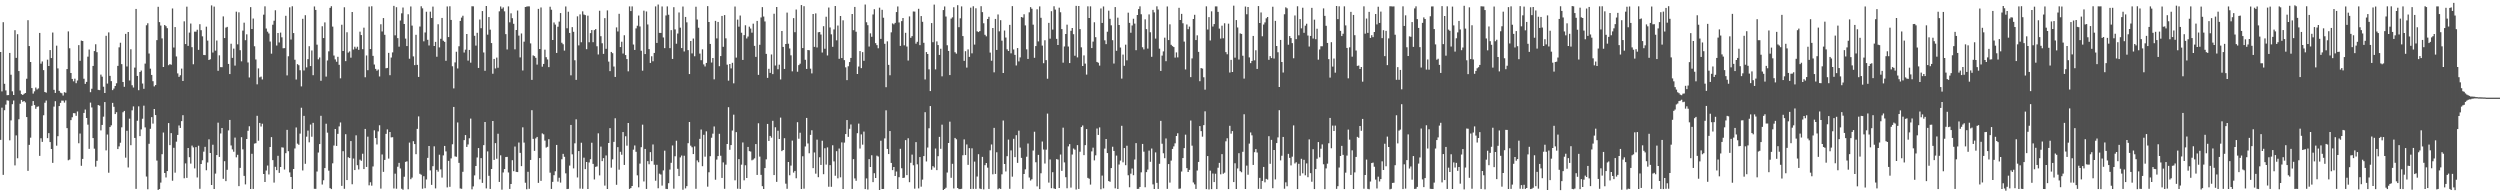 <svg xmlns="http://www.w3.org/2000/svg" width="1920" height="150"><path fill="#4f4f4f" d="M0 39.949h1v67.486H0zM1 70.176h1v12.533H1zM2 17.035h1v117.239H2zM3 64.376h1v20.282H3zM4 69.425h1v10.885H4zM5 73.103h1v3.927H5zM6 72.997h1v4.319H6zM7 40.659h1v67.106H7zM8 57.384h1v35.057H8zM9 70.163h1v9.86H9zM10 72.985h1v4.209H10zM11 23.182h1v103.868H11zM12 44.423h1v59.553H12zM13 26.259h1v95.283H13zM14 54.561h1v37.056H14zM15 69.513h1v10.166H15zM16 72.299h1v4.451H16zM17 72.96h1v5.221H17zM18 72.048h1v5.515H18zM19 71.422h1v7.235H19zM20 60.454h1v29.473H20zM21 15.519h1v115.696H21zM22 35.381h1v75.864H22zM23 47.602h1v58.149H23zM24 67.628h1v13.644H24zM25 71.88h1v5.751H25zM26 70.165h1v10.53H26zM27 67.25h1v16.313H27zM28 68.71h1v13.302H28zM29 67.888h1v13.806H29zM30 25.274h1v94.455H30zM31 48.909h1v57.262H31zM32 47.208h1v61.746H32zM33 53.864h1v34.664H33zM34 70.66h1v8.225H34zM35 71.193h1v6.024H35zM36 45.821h1v60.269H36zM37 50.675h1v51.586H37zM38 38.467h1v70.648H38zM39 44.576h1v69.864H39zM40 24.978h1v100.101H40zM41 68.983h1v12.901H41zM42 71.38h1v6.344H42zM43 35.068h1v76.812H43zM44 52.51h1v52.102H44zM45 69.784h1v11.656H45zM46 71.185h1v7.793H46zM47 71.645h1v5.606H47zM48 73.355h1v3.944H48zM49 70.819h1v8.004H49zM50 71.241h1v5.845H50zM51 53.031h1v45.366H51zM52 24.112h1v98.953H52zM53 37.084h1v85.459H53zM54 56.083h1v36.176H54zM55 60.635h1v29.429H55zM56 62.486h1v24.421H56zM57 60.419h1v26.586H57zM58 63.907h1v25.039H58zM59 61.819h1v23.773H59zM60 34.661h1v75.389H60zM61 46.719h1v55.813H61zM62 31.193h1v96.116H62zM63 31.493h1v90.542H63zM64 60.483h1v26.256H64zM65 64.429h1v19.71H65zM66 62.888h1v27.728H66zM67 43.532h1v52.222H67zM68 38.026h1v76.307H68zM69 70.82h1v7.975H69zM70 68.168h1v14.341H70zM71 50.649h1v55.386H71zM72 39.243h1v74.944H72zM73 34.002h1v93.99H73zM74 40.092h1v83.38H74zM75 69.003h1v11.674H75zM76 69.237h1v11.938H76zM77 57.277h1v42.893H77zM78 58.873h1v37.076H78zM79 66.593h1v23H79zM80 71.444h1v6.923H80zM81 27.493h1v87.993H81zM82 64.231h1v39.112H82zM83 24.873h1v107.789H83zM84 58.285h1v39.326H84zM85 62.321h1v33.919H85zM86 69.242h1v9.738H86zM87 67.99h1v14.022H87zM88 66.059h1v21.54H88zM89 63.966h1v22.214H89zM90 50.562h1v63.909H90zM91 36.339h1v76.092H91zM92 32.84h1v76.793H92zM93 49.262h1v48.533H93zM94 62.963h1v23.247H94zM95 66.655h1v18.562H95zM96 26.027h1v95.055H96zM97 51.028h1v49.402H97zM98 24.557h1v104.047H98zM99 61.785h1v29.36H99zM100 37.811h1v73.719H100zM101 65.464h1v19.261H101zM102 67.226h1v14.478H102zM103 51.923h1v54.001H103zM104 6.853h1v138.187H104zM105 58.293h1v34.432H105zM106 69.297h1v12.352H106zM107 55.296h1v49.231H107zM108 54.174h1v45.191H108zM109 64.14h1v27.065H109zM110 68.223h1v12.907H110zM111 48.847h1v49.019H111zM112 19.422h1v116.168H112zM113 17.88h1v127.481H113zM114 41.097h1v69.353H114zM115 52.759h1v46.167H115zM116 57.549h1v32.394H116zM117 62.386h1v32.526H117zM118 66.336h1v17.382H118zM119 65.338h1v23.016H119zM120 30.832h1v92.509H120zM121 5.221h1v140.662H121zM122 17.018h1v128.147H122zM123 19.592h1v120.647H123zM124 29.487h1v88.949H124zM125 51.442h1v50.328H125zM126 19.21h1v113.63H126zM127 20.141h1v116.143H127zM128 21.665h1v109.718H128zM129 50.09h1v44.429H129zM130 49.229h1v62.236H130zM131 49.739h1v52.496H131zM132 6.5h1v132.304H132zM133 36.491h1v77.001H133zM134 20.804h1v111.803H134zM135 43.357h1v65.456H135zM136 56.359h1v47.275H136zM137 59.012h1v37.351H137zM138 57.785h1v40.444H138zM139 52.696h1v40.35H139zM140 62.184h1v26.303H140zM141 16.382h1v120.549H141zM142 33.866h1v91.608H142zM143 5.101h1v131.506H143zM144 35.213h1v78.433H144zM145 25.022h1v95.73H145zM146 18.068h1v107.572H146zM147 36.268h1v75.57H147zM148 49.341h1v63.853H148zM149 24.306h1v105.047H149zM150 24.308h1v88.671H150zM151 22.856h1v113.446H151zM152 38.32h1v73.582H152zM153 18.56h1v126.44H153zM154 23.176h1v102.77H154zM155 27.897h1v95.203H155zM156 42.208h1v74.267H156zM157 42.322h1v70.447H157zM158 20.504h1v110.273H158zM159 31.157h1v93.641H159zM160 46.062h1v60.95H160zM161 45.533h1v71.972H161zM162 4.142h1v137.932H162zM163 40.328h1v70.846H163zM164 5.092h1v140.039H164zM165 38.936h1v94.401H165zM166 31.126h1v87.956H166zM167 54.359h1v39.825H167zM168 42.488h1v78.023H168zM169 51.564h1v50.919H169zM170 51.599h1v46.69H170zM171 12.588h1v124.722H171zM172 29.227h1v94.56H172zM173 21.223h1v117.871H173zM174 20.623h1v109.791H174zM175 49.106h1v51.039H175zM176 56.873h1v35.226H176zM177 33.602h1v78.109H177zM178 44.461h1v70.289H178zM179 37.336h1v79.19H179zM180 50.377h1v55.284H180zM181 8.937h1v111.896H181zM182 34.025h1v84.843H182zM183 9.493h1v133.466H183zM184 38.57h1v90.345H184zM185 47.128h1v58.262H185zM186 23.477h1v91.208H186zM187 17.405h1v117.67H187zM188 30.889h1v110.711H188zM189 26.364h1v80.403H189zM190 47.954h1v52.485H190zM191 59.505h1v37.455H191zM192 5.453h1v139.717H192zM193 22.249h1v95.862H193zM194 14.227h1v130.858H194zM195 35.531h1v74.73H195zM196 45.669h1v64.287H196zM197 64.773h1v24.155H197zM198 52.517h1v55.559H198zM199 59.403h1v34.987H199zM200 58.848h1v38.328H200zM201 61.01h1v34.033H201zM202 11.253h1v122.389H202zM203 4.85h1v134.941H203zM204 21.894h1v109.087H204zM205 24.335h1v102.799H205zM206 25.724h1v108.242H206zM207 31.875h1v81.036H207zM208 41.232h1v64.102H208zM209 18.991h1v103.996H209zM210 15.945h1v124.292H210zM211 7.892h1v120.204H211zM212 34.982h1v95.693H212zM213 25.34h1v94.333H213zM214 32.63h1v100.111H214zM215 25.05h1v103.228H215zM216 28.662h1v84.485H216zM217 37.066h1v76.303H217zM218 36.969h1v93.256H218zM219 12.139h1v105.503H219zM220 57.899h1v41.839H220zM221 43.212h1v72.903H221zM222 5.632h1v126.796H222zM223 30.364h1v105.584H223zM224 4.817h1v140.318H224zM225 25.381h1v104.415H225zM226 45.851h1v68.155H226zM227 61.095h1v36.82H227zM228 49.239h1v61.119H228zM229 50.083h1v61.145H229zM230 53.977h1v48.634H230zM231 66.339h1v16.385H231zM232 14.417h1v116.478H232zM233 54.109h1v34.887H233zM234 11.695h1v114.092H234zM235 51.747h1v53.195H235zM236 45.407h1v54.893H236zM237 35.49h1v73.801H237zM238 50.715h1v44.904H238zM239 38.761h1v66.267H239zM240 57.758h1v36.621H240zM241 4.944h1v140.036H241zM242 7.652h1v137.407H242zM243 34.299h1v97.447H243zM244 45.564h1v71.598H244zM245 44.118h1v66.514H245zM246 62.075h1v26.863H246zM247 20.169h1v121.555H247zM248 29.225h1v109.236H248zM249 17.223h1v111.829H249zM250 58.842h1v36.186H250zM251 46.461h1v55.413H251zM252 39.432h1v91.647H252zM253 6.026h1v138.456H253zM254 4.776h1v140.409H254zM255 20.432h1v104.995H255zM256 42.633h1v69.136H256zM257 45.63h1v53.467H257zM258 47.388h1v64.691H258zM259 43.644h1v59.172H259zM260 49.766h1v47.302H260zM261 60.175h1v33.875H261zM262 18.99h1v123.761H262zM263 39.191h1v76.907H263zM264 5.558h1v139.423H264zM265 46.95h1v56.127H265zM266 24.8h1v113.475H266zM267 40.404h1v80.368H267zM268 39.477h1v81.916H268zM269 44.266h1v64.054H269zM270 9.222h1v132.288H270zM271 38.02h1v83.728H271zM272 35.885h1v94.73H272zM273 37.332h1v66.589H273zM274 35.9h1v90.964H274zM275 38.292h1v91.848H275zM276 24.339h1v98.308H276zM277 26.928h1v96.59H277zM278 37.809h1v80.237H278zM279 21.239h1v108.587H279zM280 59.333h1v39.695H280zM281 42.572h1v85.655H281zM282 53.917h1v51.06H282zM283 5.094h1v137.245H283zM284 37.665h1v102.323H284zM285 4.805h1v137.766H285zM286 42.925h1v84.918H286zM287 49.547h1v50.56H287zM288 52.868h1v53.184H288zM289 54.265h1v56.685H289zM290 53.395h1v47.534H290zM291 58.703h1v37.497H291zM292 18.648h1v126.217H292zM293 24.169h1v94.449H293zM294 13.874h1v118.142H294zM295 26.741h1v96.095H295zM296 52.451h1v50.368H296zM297 52.194h1v47.206H297zM298 40.58h1v81.21H298zM299 57.733h1v43.628H299zM300 44.168h1v61.333H300zM301 40.234h1v65.116H301zM302 4.522h1v140.225H302zM303 27.142h1v106.223H303zM304 5.518h1v139.453H304zM305 29.262h1v98.802H305zM306 35.834h1v89.255H306zM307 15.76h1v113.619H307zM308 10.235h1v134.737H308zM309 5.797h1v139.897H309zM310 18.454h1v117.278H310zM311 29.629h1v94.694H311zM312 35.362h1v88.55H312zM313 10.963h1v134.407H313zM314 45.091h1v64.442H314zM315 4.943h1v132.665H315zM316 19.645h1v116.735H316zM317 43.324h1v65.115H317zM318 50.006h1v60.613H318zM319 26.704h1v91.737H319zM320 49.802h1v49.146H320zM321 59.069h1v30.339H321zM322 20.38h1v113.084H322zM323 4.798h1v129.397H323zM324 6.418h1v138.533H324zM325 31.721h1v103.615H325zM326 24.925h1v119.612H326zM327 8.99h1v128.814H327zM328 30.582h1v90.682H328zM329 34.893h1v77.227H329zM330 8.98h1v121.892H330zM331 13.8h1v128.185H331zM332 5.053h1v122.577H332zM333 35.313h1v77.054H333zM334 32.179h1v112.535H334zM335 43.585h1v86.867H335zM336 18.616h1v113.211H336zM337 36.409h1v82.448H337zM338 29.812h1v100.291H338zM339 13.767h1v122.639H339zM340 31.281h1v88.081H340zM341 32.158h1v79.907H341zM342 46.686h1v69.569H342zM343 4.942h1v138.986H343zM344 28.45h1v95.089H344zM345 4.832h1v138.62H345zM346 15.324h1v106.315H346zM347 50.909h1v59.908H347zM348 67.889h1v14.251H348zM349 47.917h1v72.201H349zM350 39.742h1v80.665H350zM351 52.6h1v41.466H351zM352 35.552h1v89.509H352zM353 16.065h1v128.692H353zM354 13.52h1v131.478H354zM355 12.104h1v119.862H355zM356 40.33h1v67.291H356zM357 38.156h1v65.589H357zM358 26.105h1v86.757H358zM359 46.539h1v64.42H359zM360 38.331h1v67.836H360zM361 48.147h1v42.916H361zM362 4.811h1v140.604H362zM363 4.879h1v138.253H363zM364 27.519h1v107.188H364zM365 35.034h1v92.47H365zM366 25.19h1v95.748H366zM367 52.171h1v61.56H367zM368 15h1v122.702H368zM369 21.65h1v99.78H369zM370 8.476h1v131.946H370zM371 40.283h1v71.204H371zM372 54.391h1v39.289H372zM373 4.605h1v140.092H373zM374 26.629h1v89.627H374zM375 13.119h1v121.9H375zM376 22.767h1v122.322H376zM377 33.084h1v96.704H377zM378 56.648h1v36.291H378zM379 45.264h1v77.563H379zM380 52.596h1v57.318H380zM381 44.226h1v77.657H381zM382 51.995h1v50.708H382zM383 8.705h1v131.022H383zM384 4.983h1v114.298H384zM385 6.696h1v138.969H385zM386 5.659h1v126.806H386zM387 8.692h1v121.164H387zM388 26.197h1v94.41H388zM389 37.98h1v82.506H389zM390 4.932h1v127.515H390zM391 17.139h1v127.968H391zM392 10.218h1v131.118H392zM393 13.983h1v109.061H393zM394 18.276h1v113.191H394zM395 37.899h1v74.624H395zM396 23.058h1v108.936H396zM397 8.113h1v124.057H397zM398 27.332h1v82.133H398zM399 44.08h1v73.335H399zM400 25.679h1v101.915H400zM401 54.104h1v43.668H401zM402 31.988h1v77.515H402zM403 5.351h1v134.981H403zM404 5.059h1v140.301H404zM405 4.866h1v127.085H405zM406 4.89h1v140.096H406zM407 33.32h1v89.507H407zM408 61.319h1v23.337H408zM409 42.557h1v64.098H409zM410 43.131h1v72.759H410zM411 44.372h1v61.919H411zM412 49.621h1v55.527H412zM413 6.795h1v133.635H413zM414 37.607h1v83.794H414zM415 5.75h1v133.155H415zM416 51.199h1v51.266H416zM417 49.092h1v54.098H417zM418 38.139h1v69.824H418zM419 43.904h1v69.457H419zM420 45.66h1v67.081H420zM421 51.577h1v55.328H421zM422 5.159h1v127.434H422zM423 7.467h1v137.611H423zM424 30.741h1v108.92H424zM425 17.245h1v117.3H425zM426 18.873h1v112.65H426zM427 40.649h1v70.665H427zM428 20.515h1v118.955H428zM429 16.569h1v119.91H429zM430 10.056h1v130.158H430zM431 32.822h1v89.517H431zM432 33.999h1v84.183H432zM433 38.881h1v81.526H433zM434 4.943h1v128.174H434zM435 21.704h1v123.505H435zM436 9.021h1v136.044H436zM437 25.285h1v101.912H437zM438 57.846h1v38.115H438zM439 20.843h1v97.677H439zM440 24.413h1v104.929H440zM441 46.281h1v63.785H441zM442 61.361h1v30.279H442zM443 12.541h1v123.776H443zM444 34.852h1v81.16H444zM445 11.081h1v133.761H445zM446 32.452h1v77.178H446zM447 8.688h1v136.292H447zM448 11.146h1v109.937H448zM449 11.598h1v118.311H449zM450 37.771h1v86.654H450zM451 12.043h1v133.088H451zM452 32.449h1v92.317H452zM453 25.434h1v96.826H453zM454 23.103h1v86.492H454zM455 32.434h1v93.408H455zM456 23.162h1v114.671H456zM457 22.317h1v105.849H457zM458 35.526h1v92.272H458zM459 41.816h1v60.598H459zM460 8.255h1v126.442H460zM461 27.81h1v84.756H461zM462 33.239h1v90.497H462zM463 41.374h1v80.06H463zM464 13.905h1v128.615H464zM465 37.476h1v81.932H465zM466 7.973h1v137.199H466zM467 47.291h1v62.555H467zM468 54.616h1v43.8H468zM469 39.906h1v88.878H469zM470 40.862h1v81.528H470zM471 51.107h1v57.84H471zM472 59.064h1v31.782H472zM473 21.057h1v120.851H473zM474 24.155h1v88.841H474zM475 10.62h1v119.667H475zM476 36.145h1v80.422H476zM477 32.055h1v86.801H477zM478 41.099h1v60.33H478zM479 27.067h1v99.607H479zM480 42.269h1v62.384H480zM481 45.38h1v66.502H481zM482 54.77h1v39.681H482zM483 4.931h1v140.145H483zM484 8.492h1v135.947H484zM485 4.925h1v137.898H485zM486 34.193h1v80.744H486zM487 38.346h1v73.37H487zM488 21.809h1v94.757H488zM489 19.787h1v114.861H489zM490 11.946h1v131.905H490zM491 20.315h1v105.339H491zM492 38.96h1v74.107H492zM493 54.253h1v41.496H493zM494 8.21h1v131.148H494zM495 41.539h1v72.866H495zM496 8.785h1v136.293H496zM497 18.782h1v104.974H497zM498 37.716h1v88.444H498zM499 48.309h1v68.507H499zM500 43.193h1v80.571H500zM501 47.069h1v63.89H501zM502 40.645h1v85.876H502zM503 4.903h1v133.924H503zM504 32.977h1v93.585H504zM505 3.462h1v141.128H505zM506 25.231h1v108.124H506zM507 25.291h1v108.739H507zM508 4.965h1v137.58H508zM509 28.764h1v102.118H509zM510 36.948h1v78.769H510zM511 11.858h1v133.167H511zM512 4.927h1v140.296H512zM513 11.333h1v129.352H513zM514 36.965h1v93.295H514zM515 23.145h1v101.873H515zM516 45.253h1v66.474H516zM517 5.505h1v139.404H517zM518 22.565h1v97.431H518zM519 33.599h1v74.503H519zM520 25.735h1v103.917H520zM521 9.566h1v125.673H521zM522 21.236h1v99.664H522zM523 36.894h1v82.576H523zM524 4.994h1v140.717H524zM525 39.501h1v80.117H525zM526 13.023h1v131.675H526zM527 17.168h1v125.78H527zM528 38.484h1v71.489H528zM529 56.882h1v36.834H529zM530 31.48h1v80.404H530zM531 41.027h1v72.081H531zM532 29.592h1v88.747H532zM533 43.209h1v69.243H533zM534 5.185h1v139.831H534zM535 15.026h1v108.156H535zM536 21.294h1v103.325H536zM537 41.145h1v65.503H537zM538 46.244h1v53.218H538zM539 37.879h1v89.761H539zM540 49.451h1v54.09H540zM541 51.065h1v69.24H541zM542 48.329h1v52.547H542zM543 4.72h1v138.656H543zM544 16.895h1v115.41H544zM545 33.745h1v86.206H545zM546 48.049h1v57.748H546zM547 44.566h1v58.084H547zM548 60.925h1v36.186H548zM549 16.048h1v121.979H549zM550 29.489h1v93.099H550zM551 16.867h1v102.985H551zM552 50.848h1v51.903H552zM553 43.076h1v76.533H553zM554 12.217h1v124.448H554zM555 35.927h1v88.796H555zM556 11.562h1v133.451H556zM557 29.445h1v97.045H557zM558 49.658h1v60.923H558zM559 61.971h1v20.345H559zM560 49.156h1v65.899H560zM561 52.554h1v58.851H561zM562 48.211h1v52.041H562zM563 64.022h1v24.057H563zM564 5.001h1v133.502H564zM565 44.259h1v57.238H565zM566 15.032h1v129.926H566zM567 20.479h1v101.716H567zM568 11.948h1v133.169H568zM569 25.151h1v101.321H569zM570 46.021h1v63.39H570zM571 26.982h1v111.49H571zM572 19.383h1v107.554H572zM573 29.534h1v107.165H573zM574 28.048h1v84.82H574zM575 20.49h1v95.575H575zM576 21.916h1v94.479H576zM577 25.104h1v98.018H577zM578 18.199h1v104.312H578zM579 35.207h1v86.414H579zM580 43.669h1v66.958H580zM581 16.085h1v118.282H581zM582 57.474h1v37.212H582zM583 34.411h1v85.879H583zM584 13.4h1v120.909H584zM585 5.498h1v137.493H585zM586 12.681h1v132.495H586zM587 16.46h1v112.62H587zM588 41.374h1v81.006H588zM589 59.826h1v35.352H589zM590 52.862h1v55.363H590zM591 55.949h1v48.472H591zM592 41.826h1v63.879H592zM593 56.952h1v35.822H593zM594 10.562h1v123.902H594zM595 50.312h1v47.426H595zM596 5.376h1v134.3H596zM597 53.208h1v47.199H597zM598 49.69h1v57.049H598zM599 61.05h1v29.268H599zM600 23.816h1v92.272H600zM601 36.021h1v79.181H601zM602 52.959h1v53.172H602zM603 33.801h1v107.256H603zM604 9.653h1v135.37H604zM605 33.591h1v90.846H605zM606 37.233h1v97.38H606zM607 42.501h1v84.661H607zM608 54.79h1v53.211H608zM609 13.912h1v118.639H609zM610 24.706h1v106.595H610zM611 7.317h1v129.606H611zM612 55.088h1v38.739H612zM613 50.023h1v56.548H613zM614 48.876h1v53.061H614zM615 3.883h1v141.263H615zM616 36.89h1v83.127H616zM617 4.785h1v140.129H617zM618 45.943h1v66.567H618zM619 52.961h1v37.635H619zM620 38.399h1v71.79H620zM621 38.595h1v79.089H621zM622 52.719h1v50.861H622zM623 56.37h1v43.673H623zM624 10.75h1v118.401H624zM625 35.992h1v81.124H625zM626 10.269h1v123.095H626zM627 36.478h1v70.788H627zM628 24.779h1v111.323H628zM629 24.58h1v96.202H629zM630 26.507h1v100.14H630zM631 40.352h1v67.739H631zM632 20.141h1v113.63H632zM633 37.438h1v76.418H633zM634 12.862h1v113.573H634zM635 42.62h1v70.596H635zM636 5.806h1v137.586H636zM637 21.069h1v105.775H637zM638 26.345h1v117.141H638zM639 35.94h1v75.605H639zM640 22.571h1v101.385H640zM641 4.603h1v130.357H641zM642 30.971h1v85.147H642zM643 19.591h1v117.371H643zM644 45.146h1v68.913H644zM645 12.297h1v123.893H645zM646 44.57h1v64.768H646zM647 15.623h1v129.516H647zM648 46.206h1v63.319H648zM649 51.693h1v51.281H649zM650 61.517h1v30.681H650zM651 50.88h1v54.218H651zM652 47.643h1v51.266H652zM653 44.481h1v51.11H653zM654 10.771h1v134.343H654zM655 23.191h1v99.042H655zM656 5.339h1v131.693H656zM657 24.396h1v114.477H657zM658 56.854h1v45.46H658zM659 51.08h1v43.84H659zM660 39.22h1v74.856H660zM661 52.331h1v50.902H661zM662 40.045h1v71.074H662zM663 46.709h1v54.344H663zM664 3.507h1v141.678H664zM665 17.106h1v119.927H665zM666 19.372h1v126.18H666zM667 35.761h1v86.438H667zM668 25.584h1v102.691H668zM669 28.28h1v90.962H669zM670 11.091h1v128.782H670zM671 7.077h1v125.957H671zM672 33.145h1v103.576H672zM673 34.658h1v84.906H673zM674 37.082h1v83.117H674zM675 5.902h1v140.042H675zM676 29.844h1v78.223H676zM677 7.502h1v137.667H677zM678 13.614h1v131.475H678zM679 33.632h1v72.667H679zM680 66.946h1v17.766H680zM681 31.739h1v82.639H681zM682 49.818h1v68.509H682zM683 57.813h1v42.869H683zM684 24.837h1v100.305H684zM685 17.962h1v112.683H685zM686 18.674h1v109.574H686zM687 17.552h1v117.635H687zM688 9.242h1v122.474H688zM689 4.988h1v140.154H689zM690 17.24h1v118.857H690zM691 35.222h1v79.07H691zM692 16.23h1v112.98H692zM693 13.838h1v122.881H693zM694 34.816h1v101.608H694zM695 25.194h1v82.404H695zM696 35.721h1v98.777H696zM697 46.467h1v59.709H697zM698 12.571h1v127.35H698zM699 29.009h1v96.01H699zM700 27.744h1v90.997H700zM701 8.784h1v118.142H701zM702 8.92h1v136H702zM703 33.562h1v75.599H703zM704 32.092h1v94.106H704zM705 6.74h1v137.93H705zM706 34.653h1v85.974H706zM707 12.331h1v131.037H707zM708 16.765h1v121.187H708zM709 32.884h1v86.958H709zM710 61.014h1v25.144H710zM711 39.996h1v84.024H711zM712 41.462h1v71.848H712zM713 53.234h1v45.295H713zM714 69.92h1v11.557H714zM715 17.74h1v112.591H715zM716 32.389h1v95.197H716zM717 3.532h1v125.137H717zM718 53.294h1v60.791H718zM719 31.78h1v98.881H719zM720 34.594h1v85.347H720zM721 42.188h1v62.944H721zM722 37.432h1v76.83H722zM723 58.617h1v37.138H723zM724 7.718h1v138.197H724zM725 4.94h1v140.193H725zM726 12.693h1v131.485H726zM727 34.749h1v97.75H727zM728 39.137h1v70.668H728zM729 57.648h1v35.805H729zM730 14.287h1v122.248H730zM731 13.287h1v112.502H731zM732 5.569h1v139.16H732zM733 40.13h1v65.812H733zM734 41.239h1v65.702H734zM735 3.975h1v140.418H735zM736 20.885h1v124.383H736zM737 14.073h1v131.119H737zM738 4.906h1v140.084H738zM739 27.698h1v91.567H739zM740 46.723h1v60.356H740zM741 39.33h1v79.754H741zM742 51.936h1v59.016H742zM743 37.944h1v88.695H743zM744 43.652h1v70.099H744zM745 5.906h1v139.188H745zM746 40.935h1v72.98H746zM747 4.793h1v140.242H747zM748 34.264h1v89.823H748zM749 6.346h1v138.69H749zM750 24.057h1v111.505H750zM751 24.621h1v93.827H751zM752 23.863h1v120.925H752zM753 4.774h1v140.415H753zM754 9.329h1v111.139H754zM755 17.849h1v127.614H755zM756 26.742h1v100.118H756zM757 27.895h1v97.315H757zM758 14.584h1v114.169H758zM759 12.879h1v132.231H759zM760 40.402h1v75.076H760zM761 46.665h1v64.304H761zM762 21.508h1v112.359H762zM763 55.528h1v42.678H763zM764 14.53h1v119.076H764zM765 38.324h1v78.603H765zM766 11.095h1v134.275H766zM767 24.067h1v120.546H767zM768 15.504h1v129.583H768zM769 31.216h1v102.667H769zM770 56.049h1v36.545H770zM771 23.459h1v102.479H771zM772 28.847h1v102.841H772zM773 37.903h1v82.072H773zM774 39.148h1v68.048H774zM775 19.095h1v125.914H775zM776 40.955h1v74.551H776zM777 4.706h1v130.971H777zM778 38.005h1v68.582H778zM779 42.138h1v78.559H779zM780 50.294h1v53.531H780zM781 36.923h1v88.152H781zM782 47.147h1v53.221H782zM783 44.074h1v69.309H783zM784 13.08h1v108.158H784zM785 13.503h1v131.545H785zM786 10.959h1v122.693H786zM787 19.508h1v110.535H787zM788 37.892h1v82.498H788zM789 45.27h1v64.98H789zM790 9.479h1v126.877H790zM791 5.456h1v133.194H791zM792 6.714h1v130.947H792zM793 18.929h1v96.687H793zM794 44.397h1v56.772H794zM795 35.404h1v89.192H795zM796 7.099h1v136.043H796zM797 31.817h1v87.101H797zM798 4.901h1v140.287H798zM799 13.695h1v119.348H799zM800 35.038h1v73.654H800zM801 48.549h1v66.316H801zM802 30.904h1v94.669H802zM803 46.176h1v68.744H803zM804 60.493h1v26.736H804zM805 17.581h1v122.667H805zM806 29.701h1v92.767H806zM807 8.613h1v135.945H807zM808 22.744h1v109.482H808zM809 4.815h1v139.873H809zM810 7.38h1v137.774H810zM811 29.846h1v92.352H811zM812 34.545h1v88.025H812zM813 5.889h1v138.49H813zM814 9.399h1v109.302H814zM815 22.333h1v108.874H815zM816 48.151h1v49.875H816zM817 35.692h1v89.035H817zM818 26.123h1v109.971H818zM819 18.968h1v125.639H819zM820 35.725h1v76.696H820zM821 48.42h1v62.263H821zM822 23.636h1v120.465H822zM823 21.509h1v97.196H823zM824 26.271h1v87.777H824zM825 42.793h1v72.143H825zM826 4.527h1v141.048H826zM827 44.073h1v67.367H827zM828 4.612h1v140.484H828zM829 22.398h1v94.144H829zM830 36.363h1v61.235H830zM831 50.711h1v45.663H831zM832 42.555h1v76.566H832zM833 48.83h1v62.647H833zM834 57.276h1v41.833H834zM835 4.858h1v131.749H835zM836 13.843h1v123.433H836zM837 4.854h1v136.904H837zM838 36.92h1v79.33H838zM839 31.96h1v81.429H839zM840 17.111h1v106.067H840zM841 28.589h1v90.723H841zM842 47.558h1v51.169H842zM843 48.182h1v55.447H843zM844 50.388h1v47.43H844zM845 6.508h1v138.832H845zM846 17.618h1v117.245H846zM847 4.953h1v139.686H847zM848 30.969h1v83.157H848zM849 33.886h1v72.89H849zM850 24.382h1v93.19H850zM851 8.173h1v130.883H851zM852 14.457h1v125.145H852zM853 19.449h1v109.621H853zM854 30.895h1v81.779H854zM855 48.816h1v67.126H855zM856 5.427h1v139.229H856zM857 39.039h1v80.471H857zM858 13.549h1v131.582H858zM859 19.204h1v107.177H859zM860 36.532h1v86.8H860zM861 60.359h1v36.246H861zM862 41.935h1v82.739H862zM863 50.551h1v63.14H863zM864 34.312h1v92.551H864zM865 46.341h1v65.588H865zM866 9.738h1v124.886H866zM867 17.56h1v126.261H867zM868 25.139h1v108.233H868zM869 19.557h1v109.891H869zM870 14.369h1v120.165H870zM871 18.135h1v104.39H871zM872 38.552h1v71.396H872zM873 11.501h1v133.596H873zM874 6.967h1v138.033H874zM875 4.869h1v138.715H875zM876 10.965h1v121.395H876zM877 36.318h1v74.237H877zM878 37.946h1v78.524H878zM879 14.869h1v128.95H879zM880 22.387h1v109.836H880zM881 37.326h1v92.924H881zM882 11.05h1v104.624H882zM883 24.777h1v99.48H883zM884 43.621h1v70.463H884zM885 7.581h1v134.059H885zM886 9.499h1v135.637H886zM887 29.633h1v87.401H887zM888 4.881h1v135.542H888zM889 7.296h1v137.792H889zM890 37.38h1v88.415H890zM891 54.469h1v38.343H891zM892 42.696h1v67.688H892zM893 39.472h1v78.212H893zM894 28.946h1v92.57H894zM895 47.004h1v59.352H895zM896 4.941h1v140.102H896zM897 30.773h1v95.234H897zM898 18.69h1v121.561H898zM899 34.428h1v88.915H899zM900 35.416h1v78.978H900zM901 36.151h1v76.297H901zM902 44.225h1v65.863H902zM903 40.249h1v64.212H903zM904 44.068h1v58.282H904zM905 5.985h1v138.992H905zM906 15.343h1v129.474H906zM907 10.63h1v121.093H907zM908 17.86h1v103.528H908zM909 31.96h1v81.797H909zM910 53.356h1v50.051H910zM911 18.795h1v110.348H911zM912 22.403h1v109.708H912zM913 20.421h1v110.061H913zM914 59.249h1v33.313H914zM915 44.865h1v67.029H915zM916 14.57h1v125.547H916zM917 11.366h1v130.275H917zM918 30.762h1v114.325H918zM919 27.13h1v103.837H919zM920 39.836h1v84.526H920zM921 62.36h1v34.484H921zM922 52.297h1v48.399H922zM923 52.682h1v52.281H923zM924 59.316h1v36.784H924zM925 68.88h1v16.647H925zM926 4.87h1v140.392H926zM927 22.665h1v97.197H927zM928 13.145h1v132.347H928zM929 31.085h1v100.002H929zM930 8.689h1v136.542H930zM931 20.363h1v112.884H931zM932 18.464h1v121.356H932zM933 4.935h1v128.487H933zM934 4.893h1v140.29H934zM935 9.092h1v119.729H935zM936 21.964h1v103.129H936zM937 29.668h1v104.209H937zM938 19.688h1v98.676H938zM939 29.394h1v104.044H939zM940 17.891h1v114.718H940zM941 40.028h1v68.523H941zM942 41.662h1v64.528H942zM943 18.197h1v126.989H943zM944 55.723h1v40.911H944zM945 45.956h1v56.723H945zM946 55.311h1v45.368H946zM947 4.372h1v135.461H947zM948 44.264h1v81.147H948zM949 15.414h1v129.729H949zM950 21.113h1v108.253H950zM951 45.697h1v71.942H951zM952 25.627h1v105.833H952zM953 26.056h1v106.22H953zM954 42.795h1v73.803H954zM955 60.353h1v27.385H955zM956 4.998h1v140.132H956zM957 10.945h1v116.231H957zM958 5.379h1v128.832H958zM959 44.097h1v66.205H959zM960 48.464h1v53.29H960zM961 46.82h1v57.102H961zM962 27.594h1v99.073H962zM963 46.342h1v70.545H963zM964 38.598h1v75.88H964zM965 52.948h1v64.192H965zM966 4.638h1v140.422H966zM967 17.67h1v118.914H967zM968 9.569h1v135.514H968zM969 27.844h1v111.088H969zM970 18.844h1v109.342H970zM971 17.218h1v122.819H971zM972 14.081h1v123.287H972zM973 13.076h1v124.876H973zM974 45.917h1v58.681H974zM975 43.134h1v82.67H975zM976 44.618h1v62.8H976zM977 5.151h1v139.395H977zM978 44.954h1v70.268H978zM979 16.033h1v121.768H979zM980 35.303h1v74.559H980zM981 40.14h1v65.387H981zM982 66.84h1v17.78H982zM983 30.664h1v92.52H983zM984 47.627h1v71.989H984zM985 55.713h1v49.454H985zM986 10.935h1v134.005H986zM987 5.655h1v134.356H987zM988 6.411h1v136.642H988zM989 34.375h1v83.814H989zM990 27.717h1v93.512H990zM991 29.223h1v97.797H991zM992 33.105h1v87.211H992zM993 44.738h1v51.574H993zM994 11.852h1v113.703H994zM995 30.078h1v94.524H995zM996 4.799h1v140.404H996zM997 27.125h1v98.661H997zM998 14.641h1v120.345H998zM999 21.743h1v100.216H999zM1000 5.927h1v127.191H1000zM1001 25.198h1v97.546H1001zM1002 19.702h1v114.968H1002zM1003 18.243h1v107.222H1003zM1004 27.312h1v108.762H1004zM1005 35.727h1v71.33H1005zM1006 27.608h1v105.368H1006zM1007 6.017h1v133.575H1007zM1008 29.572h1v85.037H1008zM1009 15.122h1v130.092H1009zM1010 30.128h1v99.732H1010zM1011 22.045h1v99.861H1011zM1012 45.815h1v63.274H1012zM1013 37.99h1v82.864H1013zM1014 35.516h1v78.711H1014zM1015 35.555h1v75.352H1015zM1016 6.435h1v119.737H1016zM1017 12.174h1v133.058H1017zM1018 19.795h1v109.56H1018zM1019 32.98h1v92.723H1019zM1020 45.428h1v64.585H1020zM1021 59.582h1v30.993H1021zM1022 32.407h1v81.452H1022zM1023 51.14h1v45.324H1023zM1024 44.969h1v55.629H1024zM1025 55.793h1v40.671H1025zM1026 4.616h1v140.451H1026zM1027 14.67h1v128.312H1027zM1028 4.867h1v123.804H1028zM1029 23.682h1v96.125H1029zM1030 27.704h1v84.342H1030zM1031 25.924h1v93.034H1031zM1032 4.874h1v140.309H1032zM1033 19.5h1v113.111H1033zM1034 36.796h1v82.707H1034zM1035 60.161h1v39.374H1035zM1036 36.328h1v70.937H1036zM1037 9.108h1v125.226H1037zM1038 43.537h1v71.929H1038zM1039 11.48h1v133.693H1039zM1040 27.056h1v105.333H1040zM1041 38.795h1v81.753H1041zM1042 50.6h1v54.508H1042zM1043 50.308h1v55.538H1043zM1044 53.001h1v43.758H1044zM1045 51.442h1v49.02H1045zM1046 62.7h1v28.617H1046zM1047 4.868h1v140.068H1047zM1048 25.865h1v108.517H1048zM1049 14.22h1v108.374H1049zM1050 25.253h1v119.817H1050zM1051 9.123h1v136.213H1051zM1052 29.149h1v110.29H1052zM1053 27.008h1v98.202H1053zM1054 28.52h1v96.334H1054zM1055 24.588h1v103.47H1055zM1056 10.771h1v127.154H1056zM1057 18.721h1v126.014H1057zM1058 5.161h1v130.542H1058zM1059 17.635h1v121.751H1059zM1060 8.92h1v128.591H1060zM1061 29.289h1v94.606H1061zM1062 23.181h1v107.397H1062zM1063 43.113h1v67.293H1063zM1064 23.725h1v103.976H1064zM1065 50.016h1v54.906H1065zM1066 29.491h1v83.407H1066zM1067 4.799h1v140.625H1067zM1068 4.847h1v140.168H1068zM1069 4.942h1v135.567H1069zM1070 4.905h1v135.415H1070zM1071 26.669h1v100.195H1071zM1072 61.287h1v27.242H1072zM1073 51.562h1v58.554H1073zM1074 61.281h1v39.037H1074zM1075 53.729h1v45.797H1075zM1076 68.594h1v11.423H1076zM1077 4.882h1v140.318H1077zM1078 19.939h1v106.274H1078zM1079 11.785h1v133.052H1079zM1080 36.311h1v86.65H1080zM1081 43.028h1v60.193H1081zM1082 27.9h1v101.51H1082zM1083 28.266h1v99.568H1083zM1084 16.964h1v121.029H1084zM1085 35.979h1v83.872H1085zM1086 6.446h1v138.644H1086zM1087 4.853h1v140.118H1087zM1088 14.7h1v128.836H1088zM1089 21.442h1v104.206H1089zM1090 36.194h1v84.732H1090zM1091 51.878h1v46.821H1091zM1092 17.546h1v120.223H1092zM1093 13.374h1v130.352H1093zM1094 14.581h1v122.184H1094zM1095 53.467h1v42.761H1095zM1096 45.652h1v68.428H1096zM1097 53.5h1v45.771H1097zM1098 12.51h1v132.482H1098zM1099 4.966h1v140.144H1099zM1100 4.904h1v140.244H1100zM1101 22.32h1v117.906H1101zM1102 34.119h1v79.976H1102zM1103 45.898h1v61.651H1103zM1104 45.106h1v60.417H1104zM1105 49.811h1v46.66H1105zM1106 56.01h1v38.282H1106zM1107 4.732h1v135.372H1107zM1108 33.902h1v84.404H1108zM1109 12.287h1v126.009H1109zM1110 42.746h1v70.077H1110zM1111 4.843h1v140.274H1111zM1112 22.724h1v106.065H1112zM1113 23.633h1v108.444H1113zM1114 35.743h1v82.732H1114zM1115 5.047h1v140.086H1115zM1116 19.502h1v105.213H1116zM1117 39.615h1v89.064H1117zM1118 29.368h1v95.706H1118zM1119 24.907h1v106.273H1119zM1120 16.09h1v112.156H1120zM1121 22.641h1v118.409H1121zM1122 38.544h1v80.153H1122zM1123 36.516h1v77.962H1123zM1124 4.461h1v141.018H1124zM1125 21.988h1v106.7H1125zM1126 46.298h1v52.41H1126zM1127 56.958h1v41.893H1127zM1128 5.645h1v130.883H1128zM1129 45.338h1v57.207H1129zM1130 19.4h1v125.571H1130zM1131 45.659h1v56.104H1131zM1132 56.681h1v40.383H1132zM1133 54.501h1v49.642H1133zM1134 52.448h1v57.017H1134zM1135 51.587h1v54.409H1135zM1136 49.858h1v51.645H1136zM1137 4.825h1v140.257H1137zM1138 4.897h1v126.453H1138zM1139 4.965h1v129.638H1139zM1140 7.714h1v137.719H1140zM1141 29.516h1v93.087H1141zM1142 38.647h1v77.099H1142zM1143 20.314h1v106.543H1143zM1144 31.634h1v85.761H1144zM1145 34.399h1v78.323H1145zM1146 51.93h1v46.187H1146zM1147 4.991h1v123.345H1147zM1148 31.711h1v85.037H1148zM1149 30.507h1v107.043H1149zM1150 43.772h1v68.189H1150zM1151 54.821h1v45.353H1151zM1152 23.995h1v95.685H1152zM1153 20.152h1v123.219H1153zM1154 8.98h1v123.903H1154zM1155 44.743h1v70.61H1155zM1156 53.133h1v46.605H1156zM1157 50.465h1v49.31H1157zM1158 5.486h1v139.667H1158zM1159 33.398h1v80.456H1159zM1160 4.842h1v140.227H1160zM1161 18.991h1v122.787H1161zM1162 25.988h1v99.832H1162zM1163 36.473h1v84.078H1163zM1164 23.839h1v99.605H1164zM1165 35.464h1v86.682H1165zM1166 45.465h1v62.552H1166zM1167 4.723h1v140.204H1167zM1168 20.225h1v121.958H1168zM1169 11.77h1v133.262H1169zM1170 5.074h1v136.877H1170zM1171 23.294h1v121.824H1171zM1172 16.85h1v127.54H1172zM1173 33.653h1v84.931H1173zM1174 39.816h1v72.92H1174zM1175 5.585h1v139.634H1175zM1176 11.6h1v133.326H1176zM1177 5.355h1v138.84H1177zM1178 28.966h1v90.272H1178zM1179 8.05h1v134.964H1179zM1180 37.331h1v94.674H1180zM1181 12.869h1v132.037H1181zM1182 21.467h1v104.414H1182zM1183 13.002h1v116.312H1183zM1184 21.121h1v115.748H1184zM1185 35.304h1v81.249H1185zM1186 30.118h1v81.053H1186zM1187 34.119h1v82.441H1187zM1188 11.805h1v134.092H1188zM1189 35.661h1v79.972H1189zM1190 23.586h1v114.756H1190zM1191 39.679h1v82.198H1191zM1192 48.106h1v65.572H1192zM1193 54.993h1v41.611H1193zM1194 47.613h1v64.818H1194zM1195 47.353h1v68.37H1195zM1196 44.193h1v59.174H1196zM1197 14.549h1v115.879H1197zM1198 4.824h1v141.177H1198zM1199 8.401h1v130.701H1199zM1200 13.437h1v117.999H1200zM1201 24.173h1v96.176H1201zM1202 27.11h1v90.967H1202zM1203 17.895h1v111.701H1203zM1204 35.304h1v86.117H1204zM1205 25.955h1v99.167H1205zM1206 35.772h1v76.534H1206zM1207 4.673h1v140.42H1207zM1208 4.857h1v140.489H1208zM1209 10.053h1v134.722H1209zM1210 13.68h1v119.312H1210zM1211 22.86h1v112.9H1211zM1212 45.716h1v72.45H1212zM1213 5.891h1v139.37H1213zM1214 13.333h1v124.267H1214zM1215 13.824h1v129.803H1215zM1216 23.482h1v114.515H1216zM1217 30.178h1v104.709H1217zM1218 6.531h1v129.406H1218zM1219 27.538h1v99.899H1219zM1220 5.303h1v131.695H1220zM1221 26.459h1v116.482H1221zM1222 28.916h1v85.863H1222zM1223 44.804h1v65.506H1223zM1224 50.169h1v53.989H1224zM1225 47.246h1v51.567H1225zM1226 50.678h1v57.012H1226zM1227 37.278h1v100.125H1227zM1228 4.857h1v140.136H1228zM1229 22.637h1v106.63H1229zM1230 4.828h1v130.03H1230zM1231 37.432h1v79.262H1231zM1232 8.681h1v134.383H1232zM1233 26.752h1v104.635H1233zM1234 33.555h1v91.227H1234zM1235 28.3h1v95.703H1235zM1236 9.979h1v128.596H1236zM1237 27.097h1v104.976H1237zM1238 24.118h1v111.028H1238zM1239 21.765h1v115.785H1239zM1240 18.546h1v102.836H1240zM1241 13.479h1v122.139H1241zM1242 9.902h1v124.39H1242zM1243 34.656h1v85.176H1243zM1244 41.892h1v72.464H1244zM1245 15.537h1v130.188H1245zM1246 30.76h1v91.816H1246zM1247 38.891h1v81.965H1247zM1248 8.959h1v115.537H1248zM1249 5.155h1v140.381H1249zM1250 20.923h1v123.975H1250zM1251 4.94h1v140.164H1251zM1252 17.632h1v111.352H1252zM1253 36.381h1v82.838H1253zM1254 38.198h1v80.348H1254zM1255 44.999h1v56.632H1255zM1256 37.772h1v79.225H1256zM1257 39.67h1v61.768H1257zM1258 4.887h1v140.261H1258zM1259 14.693h1v118.518H1259zM1260 14.161h1v130.171H1260zM1261 31.534h1v80.078H1261zM1262 36.999h1v78.793H1262zM1263 34.81h1v82.228H1263zM1264 18.714h1v105.084H1264zM1265 20.209h1v107.813H1265zM1266 44.373h1v58.411H1266zM1267 17.619h1v108.976H1267zM1268 4.994h1v140.066H1268zM1269 18.685h1v114.586H1269zM1270 18.609h1v114.091H1270zM1271 26.679h1v107.168H1271zM1272 45.377h1v66.468H1272zM1273 21.832h1v105.667H1273zM1274 17.011h1v121.985H1274zM1275 9.387h1v135.693H1275zM1276 34.262h1v73.223H1276zM1277 8.89h1v136.319H1277zM1278 24.197h1v112.493H1278zM1279 6.088h1v138.934H1279zM1280 17.397h1v123.367H1280zM1281 4.747h1v140.211H1281zM1282 14.43h1v118.433H1282zM1283 44.06h1v67.044H1283zM1284 60.229h1v31.783H1284zM1285 62.448h1v22.674H1285zM1286 66.903h1v17.221H1286zM1287 68.803h1v11.406H1287zM1288 70.87h1v8.623H1288zM1289 71.561h1v6.069H1289zM1290 72.69h1v4.621H1290zM1291 73.131h1v3.444H1291zM1292 71.914h1v6.579H1292zM1293 71.804h1v6.335H1293zM1294 65.882h1v17.572H1294zM1295 68.472h1v13.186H1295zM1296 65.663h1v17.84H1296zM1297 47.74h1v46.212H1297zM1298 25.443h1v96.079H1298zM1299 52.734h1v44.722H1299zM1300 31.485h1v97.491H1300zM1301 55.099h1v35.677H1301zM1302 62.44h1v27.34H1302zM1303 11.734h1v107.996H1303zM1304 19.012h1v118.263H1304zM1305 29.603h1v94.365H1305zM1306 43.738h1v71.776H1306zM1307 32.61h1v85.859H1307zM1308 39.335h1v78.339H1308zM1309 64.234h1v28.545H1309zM1310 69.777h1v11.591H1310zM1311 18.323h1v121.28H1311zM1312 54.273h1v50.079H1312zM1313 62.91h1v24.433H1313zM1314 56.69h1v37.139H1314zM1315 51.045h1v49.952H1315zM1316 59.06h1v34.727H1316zM1317 57.466h1v32.253H1317zM1318 44.491h1v86.433H1318zM1319 28.902h1v93.61H1319zM1320 22.576h1v112.858H1320zM1321 27.264h1v90.596H1321zM1322 41.769h1v67.255H1322zM1323 43.45h1v62.336H1323zM1324 53.855h1v43.938H1324zM1325 58.45h1v34.084H1325zM1326 61.257h1v27.75H1326zM1327 64.289h1v25.056H1327zM1328 27.915h1v89.472H1328zM1329 51.716h1v54.93H1329zM1330 10.675h1v129.656H1330zM1331 49.07h1v56.585H1331zM1332 54.557h1v43.677H1332zM1333 46.083h1v57.169H1333zM1334 44.499h1v63.221H1334zM1335 37.445h1v74.876H1335zM1336 50.826h1v61.268H1336zM1337 58.464h1v34.015H1337zM1338 56.316h1v36.041H1338zM1339 27.486h1v108.214H1339zM1340 49.709h1v62.671H1340zM1341 23.936h1v109.874H1341zM1342 50.51h1v61.16H1342zM1343 56.511h1v34.695H1343zM1344 63.855h1v24.019H1344zM1345 54.811h1v47.409H1345zM1346 61.576h1v41.602H1346zM1347 66.011h1v21.839H1347zM1348 60.375h1v29.107H1348zM1349 14.746h1v121.449H1349zM1350 30.865h1v85.516H1350zM1351 30.891h1v84.912H1351zM1352 42.049h1v67.073H1352zM1353 54.953h1v42.466H1353zM1354 56.678h1v32.307H1354zM1355 62.664h1v25.084H1355zM1356 50.575h1v44.319H1356zM1357 52.441h1v42.412H1357zM1358 23.395h1v108.875H1358zM1359 41.238h1v81.449H1359zM1360 36.562h1v80.059H1360zM1361 44.804h1v54.54H1361zM1362 60.04h1v34.93H1362zM1363 63.265h1v29.543H1363zM1364 24.487h1v97.457H1364zM1365 34.145h1v78.159H1365zM1366 34.969h1v81.552H1366zM1367 36.234h1v90.358H1367zM1368 11.416h1v125.705H1368zM1369 61.513h1v26.659H1369zM1370 58.641h1v32.07H1370zM1371 33.631h1v99.458H1371zM1372 37.168h1v76.381H1372zM1373 56.006h1v37.173H1373zM1374 62.084h1v23.824H1374zM1375 56.653h1v53.304H1375zM1376 56.529h1v41.511H1376zM1377 55.519h1v40.732H1377zM1378 64.81h1v18.516H1378zM1379 45.142h1v61.292H1379zM1380 23.21h1v98.523H1380zM1381 21.954h1v107.014H1381zM1382 49.267h1v53.341H1382zM1383 48.181h1v57.428H1383zM1384 62.993h1v28.834H1384zM1385 60.844h1v28.221H1385zM1386 61.893h1v28.925H1386zM1387 59.166h1v29.349H1387zM1388 35.909h1v70.473H1388zM1389 45.96h1v61.806H1389zM1390 14.734h1v117.876H1390zM1391 32.917h1v102.435H1391zM1392 44.889h1v59.133H1392zM1393 56.902h1v34.98H1393zM1394 62.601h1v31.07H1394zM1395 43.169h1v59.329H1395zM1396 21.182h1v99.303H1396zM1397 63.816h1v21.784H1397zM1398 63.877h1v28.286H1398zM1399 50.937h1v59.65H1399zM1400 35.77h1v77.104H1400zM1401 16.622h1v96.857H1401zM1402 37.925h1v86.98H1402zM1403 59.294h1v36.145H1403zM1404 63.874h1v25.278H1404zM1405 43.732h1v72.454H1405zM1406 44.878h1v68.488H1406zM1407 51.462h1v49.343H1407zM1408 59.005h1v31.729H1408zM1409 27.34h1v98.046H1409zM1410 56.184h1v33.494H1410zM1411 19.65h1v111.111H1411zM1412 52.279h1v54.556H1412zM1413 58.657h1v39.193H1413zM1414 65.432h1v20.709H1414zM1415 63.411h1v25.401H1415zM1416 38.513h1v63.565H1416zM1417 43.379h1v62.706H1417zM1418 36.378h1v86.888H1418zM1419 31.283h1v99.008H1419zM1420 14.902h1v103.455H1420zM1421 43.864h1v62.231H1421zM1422 50.206h1v51.143H1422zM1423 53.619h1v46.263H1423zM1424 19.147h1v114.462H1424zM1425 41.041h1v66.229H1425zM1426 22.467h1v120.628H1426zM1427 59.275h1v30.348H1427zM1428 29.013h1v91.239H1428zM1429 58.407h1v30.56H1429zM1430 65.015h1v24.142H1430zM1431 44.216h1v59.023H1431zM1432 4.949h1v139.095H1432zM1433 48.423h1v51.647H1433zM1434 64.366h1v22.756H1434zM1435 50.676h1v52.632H1435zM1436 49.035h1v64.133H1436zM1437 48.566h1v49.884H1437zM1438 59.985h1v28.486H1438zM1439 33.507h1v77.662H1439zM1440 14.737h1v125.436H1440zM1441 7.028h1v137.652H1441zM1442 34.351h1v79.337H1442zM1443 34.656h1v74.794H1443zM1444 57.328h1v35.803H1444zM1445 54.433h1v34.189H1445zM1446 64.049h1v23.071H1446zM1447 60.342h1v30.634H1447zM1448 43.154h1v65.274H1448zM1449 39.366h1v69.688H1449zM1450 43.143h1v85.055H1450zM1451 21.225h1v113.678H1451zM1452 53.277h1v44.116H1452zM1453 51.5h1v44.465H1453zM1454 52.109h1v42.071H1454zM1455 54.227h1v40.623H1455zM1456 13.834h1v109.804H1456zM1457 58.036h1v38.611H1457zM1458 60.809h1v26.724H1458zM1459 62.635h1v22.15H1459zM1460 24.168h1v97.368H1460zM1461 61.768h1v27.818H1461zM1462 31.175h1v93.617H1462zM1463 59.423h1v31.859H1463zM1464 60.373h1v30.508H1464zM1465 60.557h1v46.714H1465zM1466 51.961h1v49.727H1466zM1467 57.16h1v36.917H1467zM1468 60.869h1v30.134H1468zM1469 18.471h1v95.446H1469zM1470 18.39h1v119.717H1470zM1471 19.462h1v98.385H1471zM1472 36.487h1v67.425H1472zM1473 51.001h1v45.133H1473zM1474 62.963h1v22.702H1474zM1475 55.737h1v34.311H1475zM1476 58.446h1v29.403H1476zM1477 56.813h1v34.309H1477zM1478 58.436h1v31.335H1478zM1479 19.463h1v119.662H1479zM1480 49.958h1v48.268H1480zM1481 28.66h1v98.643H1481zM1482 50.835h1v45.022H1482zM1483 49.11h1v46.638H1483zM1484 28.956h1v83.053H1484zM1485 31.637h1v91.341H1485zM1486 33.521h1v85.955H1486zM1487 43.539h1v61.276H1487zM1488 9.022h1v136.179H1488zM1489 13.941h1v105.727H1489zM1490 66.882h1v15.992H1490zM1491 70.34h1v8.011H1491zM1492 9.186h1v122.368H1492zM1493 44.569h1v61.966H1493zM1494 55.769h1v41.626H1494zM1495 60.795h1v25.086H1495zM1496 61.33h1v36.302H1496zM1497 58.063h1v39.239H1497zM1498 56.148h1v43.73H1498zM1499 42.424h1v63.517H1499zM1500 35.449h1v77.303H1500zM1501 24.466h1v120.637H1501zM1502 27.598h1v94.768H1502zM1503 40.647h1v71.815H1503zM1504 55.775h1v37.507H1504zM1505 54.237h1v44.694H1505zM1506 57.65h1v39.71H1506zM1507 51.473h1v44.145H1507zM1508 57.38h1v37.268H1508zM1509 34.026h1v78.414H1509zM1510 55.252h1v44.74H1510zM1511 34.834h1v81.732H1511zM1512 62.732h1v31.51H1512zM1513 54.051h1v44.549H1513zM1514 55.901h1v42.117H1514zM1515 45.909h1v64.638H1515zM1516 32.467h1v75.506H1516zM1517 46.091h1v69.6H1517zM1518 51.542h1v45.098H1518zM1519 54.298h1v41.8H1519zM1520 6.58h1v135.092H1520zM1521 49.486h1v59.423H1521zM1522 21.329h1v118.782H1522zM1523 24.806h1v94.973H1523zM1524 46.104h1v55.389H1524zM1525 47.622h1v53.707H1525zM1526 44.064h1v71.956H1526zM1527 37.511h1v84.983H1527zM1528 45.721h1v58.07H1528zM1529 45.582h1v51.986H1529zM1530 8.406h1v129.858H1530zM1531 31.129h1v91.627H1531zM1532 35.082h1v69.987H1532zM1533 40.884h1v67.388H1533zM1534 45.729h1v63.431H1534zM1535 29.987h1v93.994H1535zM1536 39.424h1v81.144H1536zM1537 9.647h1v135.525H1537zM1538 4.585h1v136.15H1538zM1539 6.357h1v138.384H1539zM1540 11.267h1v135.186H1540zM1541 8.427h1v135.045H1541zM1542 28.914h1v105.981H1542zM1543 14.287h1v130.383H1543zM1544 13.272h1v117.616H1544zM1545 13.446h1v118.591H1545zM1546 16.815h1v113.547H1546zM1547 20.716h1v123.828H1547zM1548 46.878h1v60.101H1548zM1549 34.053h1v91.662H1549zM1550 4.916h1v140.241H1550zM1551 32.015h1v94.939H1551zM1552 4.758h1v140.254H1552zM1553 13.187h1v131.959H1553zM1554 33.127h1v91.332H1554zM1555 58.032h1v27.667H1555zM1556 27.914h1v89.691H1556zM1557 35.333h1v65.9H1557zM1558 55.221h1v41.362H1558zM1559 69.973h1v9.997H1559zM1560 7.682h1v132.733H1560zM1561 34.749h1v75.387H1561zM1562 5.146h1v124.828H1562zM1563 48.121h1v65.415H1563zM1564 34.09h1v92.605H1564zM1565 15.57h1v113.747H1565zM1566 28.517h1v93H1566zM1567 35.15h1v79.86H1567zM1568 37.051h1v71.632H1568zM1569 11.176h1v133.961H1569zM1570 4.98h1v140.208H1570zM1571 21.244h1v105.476H1571zM1572 23.822h1v116.847H1572zM1573 36.724h1v76.886H1573zM1574 50.32h1v57.743H1574zM1575 16.468h1v115.326H1575zM1576 22.249h1v102.888H1576zM1577 16.191h1v120.151H1577zM1578 31.068h1v86.859H1578zM1579 38.701h1v80.209H1579zM1580 9.603h1v124.546H1580zM1581 4.856h1v133.726H1581zM1582 13.252h1v130.532H1582zM1583 5.027h1v130.304H1583zM1584 32.74h1v100.605H1584zM1585 56.788h1v37.567H1585zM1586 53.121h1v63.244H1586zM1587 35.353h1v85.192H1587zM1588 46.215h1v63.335H1588zM1589 68.766h1v14.494H1589zM1590 16.951h1v123.293H1590zM1591 41.757h1v79.784H1591zM1592 15.776h1v124.522H1592zM1593 52.391h1v46.029H1593zM1594 15.351h1v126.837H1594zM1595 20.624h1v124.432H1595zM1596 20.886h1v106.393H1596zM1597 30.83h1v98.192H1597zM1598 12.728h1v125.031H1598zM1599 34.257h1v93.259H1599zM1600 7.233h1v122.107H1600zM1601 18.778h1v88.139H1601zM1602 18.47h1v107.716H1602zM1603 28.635h1v97.83H1603zM1604 32.104h1v94.295H1604zM1605 20.005h1v98.497H1605zM1606 37.467h1v79.423H1606zM1607 4.819h1v132.115H1607zM1608 25.074h1v97.783H1608zM1609 40.365h1v67.727H1609zM1610 49.24h1v57.16H1610zM1611 4.857h1v140.338H1611zM1612 4.935h1v112.273H1612zM1613 4.881h1v140.367H1613zM1614 29.141h1v92.597H1614zM1615 28.409h1v99.68H1615zM1616 55.441h1v53.953H1616zM1617 48.502h1v67.413H1617zM1618 29.075h1v94.143H1618zM1619 33.537h1v93.21H1619zM1620 6.035h1v125.947H1620zM1621 18.905h1v123.752H1621zM1622 5.992h1v139.18H1622zM1623 29.393h1v98.857H1623zM1624 25.92h1v92.122H1624zM1625 44.919h1v71.819H1625zM1626 32.42h1v91.389H1626zM1627 45.378h1v65.891H1627zM1628 28.566h1v101.029H1628zM1629 13.179h1v120.134H1629zM1630 9.03h1v136.095H1630zM1631 31.659h1v98.502H1631zM1632 11.045h1v128.773H1632zM1633 41.966h1v65.534H1633zM1634 26.339h1v83.368H1634zM1635 22.26h1v95.185H1635zM1636 18.056h1v113.981H1636zM1637 4.937h1v135.365H1637zM1638 39.56h1v76.046H1638zM1639 33.8h1v84.692H1639zM1640 34.89h1v87.369H1640zM1641 4.812h1v140.472H1641zM1642 38.582h1v93.045H1642zM1643 6.501h1v138.487H1643zM1644 30.078h1v115.013H1644zM1645 37.181h1v97.928H1645zM1646 55.525h1v50.258H1646zM1647 33.271h1v92.423H1647zM1648 27.545h1v75.402H1648zM1649 35.358h1v76.42H1649zM1650 20.686h1v124.305H1650zM1651 4.889h1v131.423H1651zM1652 6.591h1v133.186H1652zM1653 25.183h1v103.144H1653zM1654 33.196h1v96.523H1654zM1655 24.446h1v105.442H1655zM1656 30.775h1v103.337H1656zM1657 43.719h1v67.097H1657zM1658 24.261h1v95.559H1658zM1659 29.686h1v95.087H1659zM1660 5.043h1v138.884H1660zM1661 20.531h1v108.976H1661zM1662 20.268h1v124.895H1662zM1663 21.787h1v102.667H1663zM1664 11.664h1v133.18H1664zM1665 16.337h1v111.045H1665zM1666 30.155h1v107.746H1666zM1667 8.995h1v127.894H1667zM1668 28.447h1v98.888H1668zM1669 23.382h1v103.712H1669zM1670 30.549h1v94.994H1670zM1671 4.335h1v136.897H1671zM1672 38.622h1v77.018H1672zM1673 4.929h1v140.239H1673zM1674 20.675h1v121.791H1674zM1675 36.536h1v83.606H1675zM1676 58.564h1v28.146H1676zM1677 26.265h1v97.404H1677zM1678 31.375h1v81.821H1678zM1679 46.43h1v58.438H1679zM1680 30.162h1v100.932H1680zM1681 14.413h1v113.299H1681zM1682 4.928h1v131.617H1682zM1683 29.233h1v91.917H1683zM1684 40.714h1v71.637H1684zM1685 34.244h1v88.16H1685zM1686 18.111h1v115.195H1686zM1687 36.088h1v81.749H1687zM1688 25.011h1v101.529H1688zM1689 35.875h1v79.951H1689zM1690 5.054h1v140.451H1690zM1691 12.923h1v131.581H1691zM1692 25.052h1v101.362H1692zM1693 38.254h1v65.297H1693zM1694 40.066h1v77.65H1694zM1695 40.624h1v69.828H1695zM1696 16.206h1v127.681H1696zM1697 25.53h1v101.85H1697zM1698 13.92h1v127.207H1698zM1699 32.733h1v81.276H1699zM1700 34.579h1v94.291H1700zM1701 12.754h1v131.494H1701zM1702 41.092h1v92.898H1702zM1703 8.96h1v136.205H1703zM1704 16.776h1v103.77H1704zM1705 35.038h1v75.281H1705zM1706 55.809h1v37.374H1706zM1707 39.977h1v105.092H1707zM1708 33.704h1v84.424H1708zM1709 56.151h1v40.702H1709zM1710 60.674h1v33.788H1710zM1711 4.955h1v140.186H1711zM1712 7.867h1v115.893H1712zM1713 16.386h1v127.205H1713zM1714 13.2h1v131.914H1714zM1715 10.076h1v128.685H1715zM1716 26.5h1v86.414H1716zM1717 33.869h1v73.681H1717zM1718 34.962h1v84.517H1718zM1719 12.258h1v119.927H1719zM1720 12.007h1v109.244H1720zM1721 23.758h1v95.717H1721zM1722 27.69h1v102.439H1722zM1723 34.591h1v96.215H1723zM1724 30.212h1v114.54H1724zM1725 35.924h1v84.8H1725zM1726 34.143h1v81.493H1726zM1727 29.967h1v75.926H1727zM1728 5.025h1v133.11H1728zM1729 35.197h1v77.054H1729zM1730 42.183h1v57.106H1730zM1731 5.931h1v138.15H1731zM1732 6.838h1v126.713H1732zM1733 4.945h1v140.053H1733zM1734 19.524h1v125.656H1734zM1735 28.115h1v99.623H1735zM1736 48.577h1v54.423H1736zM1737 48.564h1v67.397H1737zM1738 51.859h1v62.418H1738zM1739 29.472h1v95.037H1739zM1740 33.485h1v93.241H1740zM1741 5.852h1v136.658H1741zM1742 41.439h1v79.354H1742zM1743 5.056h1v140.04H1743zM1744 34.086h1v86.181H1744zM1745 28.322h1v86.918H1745zM1746 22.742h1v108.782H1746zM1747 24.125h1v94.948H1747zM1748 33.735h1v90.465H1748zM1749 32.39h1v89.538H1749zM1750 4.91h1v140.45H1750zM1751 5.611h1v134.935H1751zM1752 31.354h1v95.024H1752zM1753 23.097h1v97.637H1753zM1754 30.021h1v93.354H1754zM1755 39.678h1v71.822H1755zM1756 11.282h1v115.47H1756zM1757 16.887h1v117.72H1757zM1758 4.468h1v131.167H1758zM1759 41.234h1v73.098H1759zM1760 15.69h1v113.739H1760zM1761 29.31h1v94.97H1761zM1762 4.106h1v140.987H1762zM1763 4.815h1v140.206H1763zM1764 13.726h1v131.397H1764zM1765 21.02h1v102.056H1765zM1766 59.201h1v39.61H1766zM1767 24.528h1v79.789H1767zM1768 34.581h1v80.616H1768zM1769 37.208h1v77.623H1769zM1770 40.189h1v74.41H1770zM1771 4.806h1v140.204H1771zM1772 33.8h1v80.286H1772zM1773 11.492h1v131.888H1773zM1774 35.678h1v65.718H1774zM1775 25.944h1v115.813H1775zM1776 28.684h1v88.568H1776zM1777 20.789h1v103.15H1777zM1778 51.778h1v60.049H1778zM1779 21.128h1v116.555H1779zM1780 19.2h1v94.863H1780zM1781 29.818h1v94.304H1781zM1782 42.146h1v69.524H1782zM1783 40.24h1v77.898H1783zM1784 21.769h1v99.4H1784zM1785 27.875h1v97.929H1785zM1786 38.676h1v71.875H1786zM1787 30.901h1v80.115H1787zM1788 23.981h1v113.801H1788zM1789 42.613h1v58.763H1789zM1790 21.428h1v110.114H1790zM1791 44.664h1v69.281H1791zM1792 6.955h1v123.84H1792zM1793 41.002h1v64.377H1793zM1794 8.396h1v136.675H1794zM1795 39.862h1v79.188H1795zM1796 39.717h1v66.627H1796zM1797 53.467h1v53.838H1797zM1798 52.274h1v52.175H1798zM1799 54.082h1v45.72H1799zM1800 43.834h1v56.28H1800zM1801 4.98h1v140.13H1801zM1802 19.122h1v117.401H1802zM1803 9.729h1v132.107H1803zM1804 12.174h1v116.238H1804zM1805 26.029h1v93.338H1805zM1806 36.188h1v82.975H1806zM1807 27.102h1v94.363H1807zM1808 40.789h1v74.729H1808zM1809 35.038h1v85.199H1809zM1810 32.082h1v84.703H1810zM1811 4.916h1v140.547H1811zM1812 20.924h1v115.171H1812zM1813 23.135h1v118.342H1813zM1814 25.725h1v96.935H1814zM1815 34.434h1v89.377H1815zM1816 31.322h1v97.664H1816zM1817 13.476h1v126.965H1817zM1818 10.798h1v134.427H1818zM1819 16.776h1v119.496H1819zM1820 34.518h1v91.986H1820zM1821 48.353h1v56.501H1821zM1822 5.738h1v137.085H1822zM1823 42.182h1v63.645H1823zM1824 5.001h1v140.264H1824zM1825 24.203h1v90.185H1825zM1826 25.419h1v94.632H1826zM1827 40.751h1v65.193H1827zM1828 48.672h1v56.467H1828zM1829 49.351h1v58.442H1829zM1830 48.707h1v56.564H1830zM1831 23.918h1v95.887H1831zM1832 12.622h1v131.497H1832zM1833 4.868h1v140.355H1833zM1834 26.116h1v116.52H1834zM1835 20.482h1v120.793H1835zM1836 4.844h1v135.942H1836zM1837 24.539h1v104.36H1837zM1838 29.918h1v77.31H1838zM1839 27.111h1v97.931H1839zM1840 8.464h1v130.777H1840zM1841 5.94h1v134.638H1841zM1842 26.465h1v85.006H1842zM1843 14.294h1v130.807H1843zM1844 34.102h1v95.961H1844zM1845 4.926h1v140.272H1845zM1846 25.323h1v108.845H1846zM1847 41.332h1v72.392H1847zM1848 15.662h1v122.213H1848zM1849 11.163h1v116.119H1849zM1850 28.007h1v99.503H1850zM1851 35.192h1v83.615H1851zM1852 5.463h1v140.226H1852zM1853 38.042h1v75.565H1853zM1854 11.462h1v122.239H1854zM1855 33.394h1v99.744H1855zM1856 20.934h1v115.528H1856zM1857 45.432h1v71.523H1857zM1858 43.059h1v72.475H1858zM1859 44.603h1v55.477H1859zM1860 30.651h1v81.838H1860zM1861 36.238h1v88.768H1861zM1862 4.828h1v140.331H1862zM1863 5.416h1v123.075H1863zM1864 28.889h1v115.531H1864zM1865 33.099h1v77.977H1865zM1866 32.138h1v83.298H1866zM1867 28.735h1v100.474H1867zM1868 27.807h1v96.028H1868zM1869 26.117h1v95.577H1869zM1870 41.93h1v65.861H1870zM1871 4.913h1v140.529H1871zM1872 4.939h1v140.184H1872zM1873 10.787h1v120.077H1873zM1874 24.719h1v103.853H1874zM1875 35.603h1v81.278H1875zM1876 51.455h1v66.605H1876zM1877 21.56h1v122.376H1877zM1878 5.991h1v135.291H1878zM1879 14.268h1v120.068H1879zM1880 20.382h1v112.937H1880zM1881 6.113h1v138.985H1881zM1882 5.677h1v140.254H1882zM1883 8.386h1v125.144H1883zM1884 2.178h1v141.731H1884zM1885 11.951h1v134.055H1885zM1886 22.417h1v115.618H1886zM1887 51.438h1v47.682H1887zM1888 59.3h1v29.782H1888zM1889 63.224h1v23.118H1889zM1890 67.751h1v14.123H1890zM1891 70.052h1v10.859H1891zM1892 70.49h1v9.985H1892zM1893 71.707h1v6.577H1893zM1894 72.623h1v4.715H1894zM1895 73.1h1v3.573H1895zM1896 73.634h1v2.64H1896zM1897 74.14h1v2.13H1897zM1898 74.163h1v1.686H1898zM1899 74.22h1v1.499H1899zM1900 74.308h1v1.259H1900zM1901 74.562h1v1H1901zM1902 74.579h1v1H1902zM1903 74.729h1v1H1903zM1904 74.714h1v1H1904zM1905 74.765h1v1H1905zM1906 74.796h1v1H1906zM1907 74.848h1v1H1907zM1908 74.836h1v1H1908zM1909 74.997h1v1H1909zM1910 74.997h1v1H1910zM1911 74.997h1v1H1911zM1912 74.997h1v1H1912zM1913 74.997h1v1H1913zM1914 74.997h1v1H1914zM1915 74.997h1v1H1915zM1916 74.997h1v1H1916zM1917 74.997h1v1H1917zM1918 74.997h1v1H1918zM1919 74.997h1v1H1919z"/></svg>